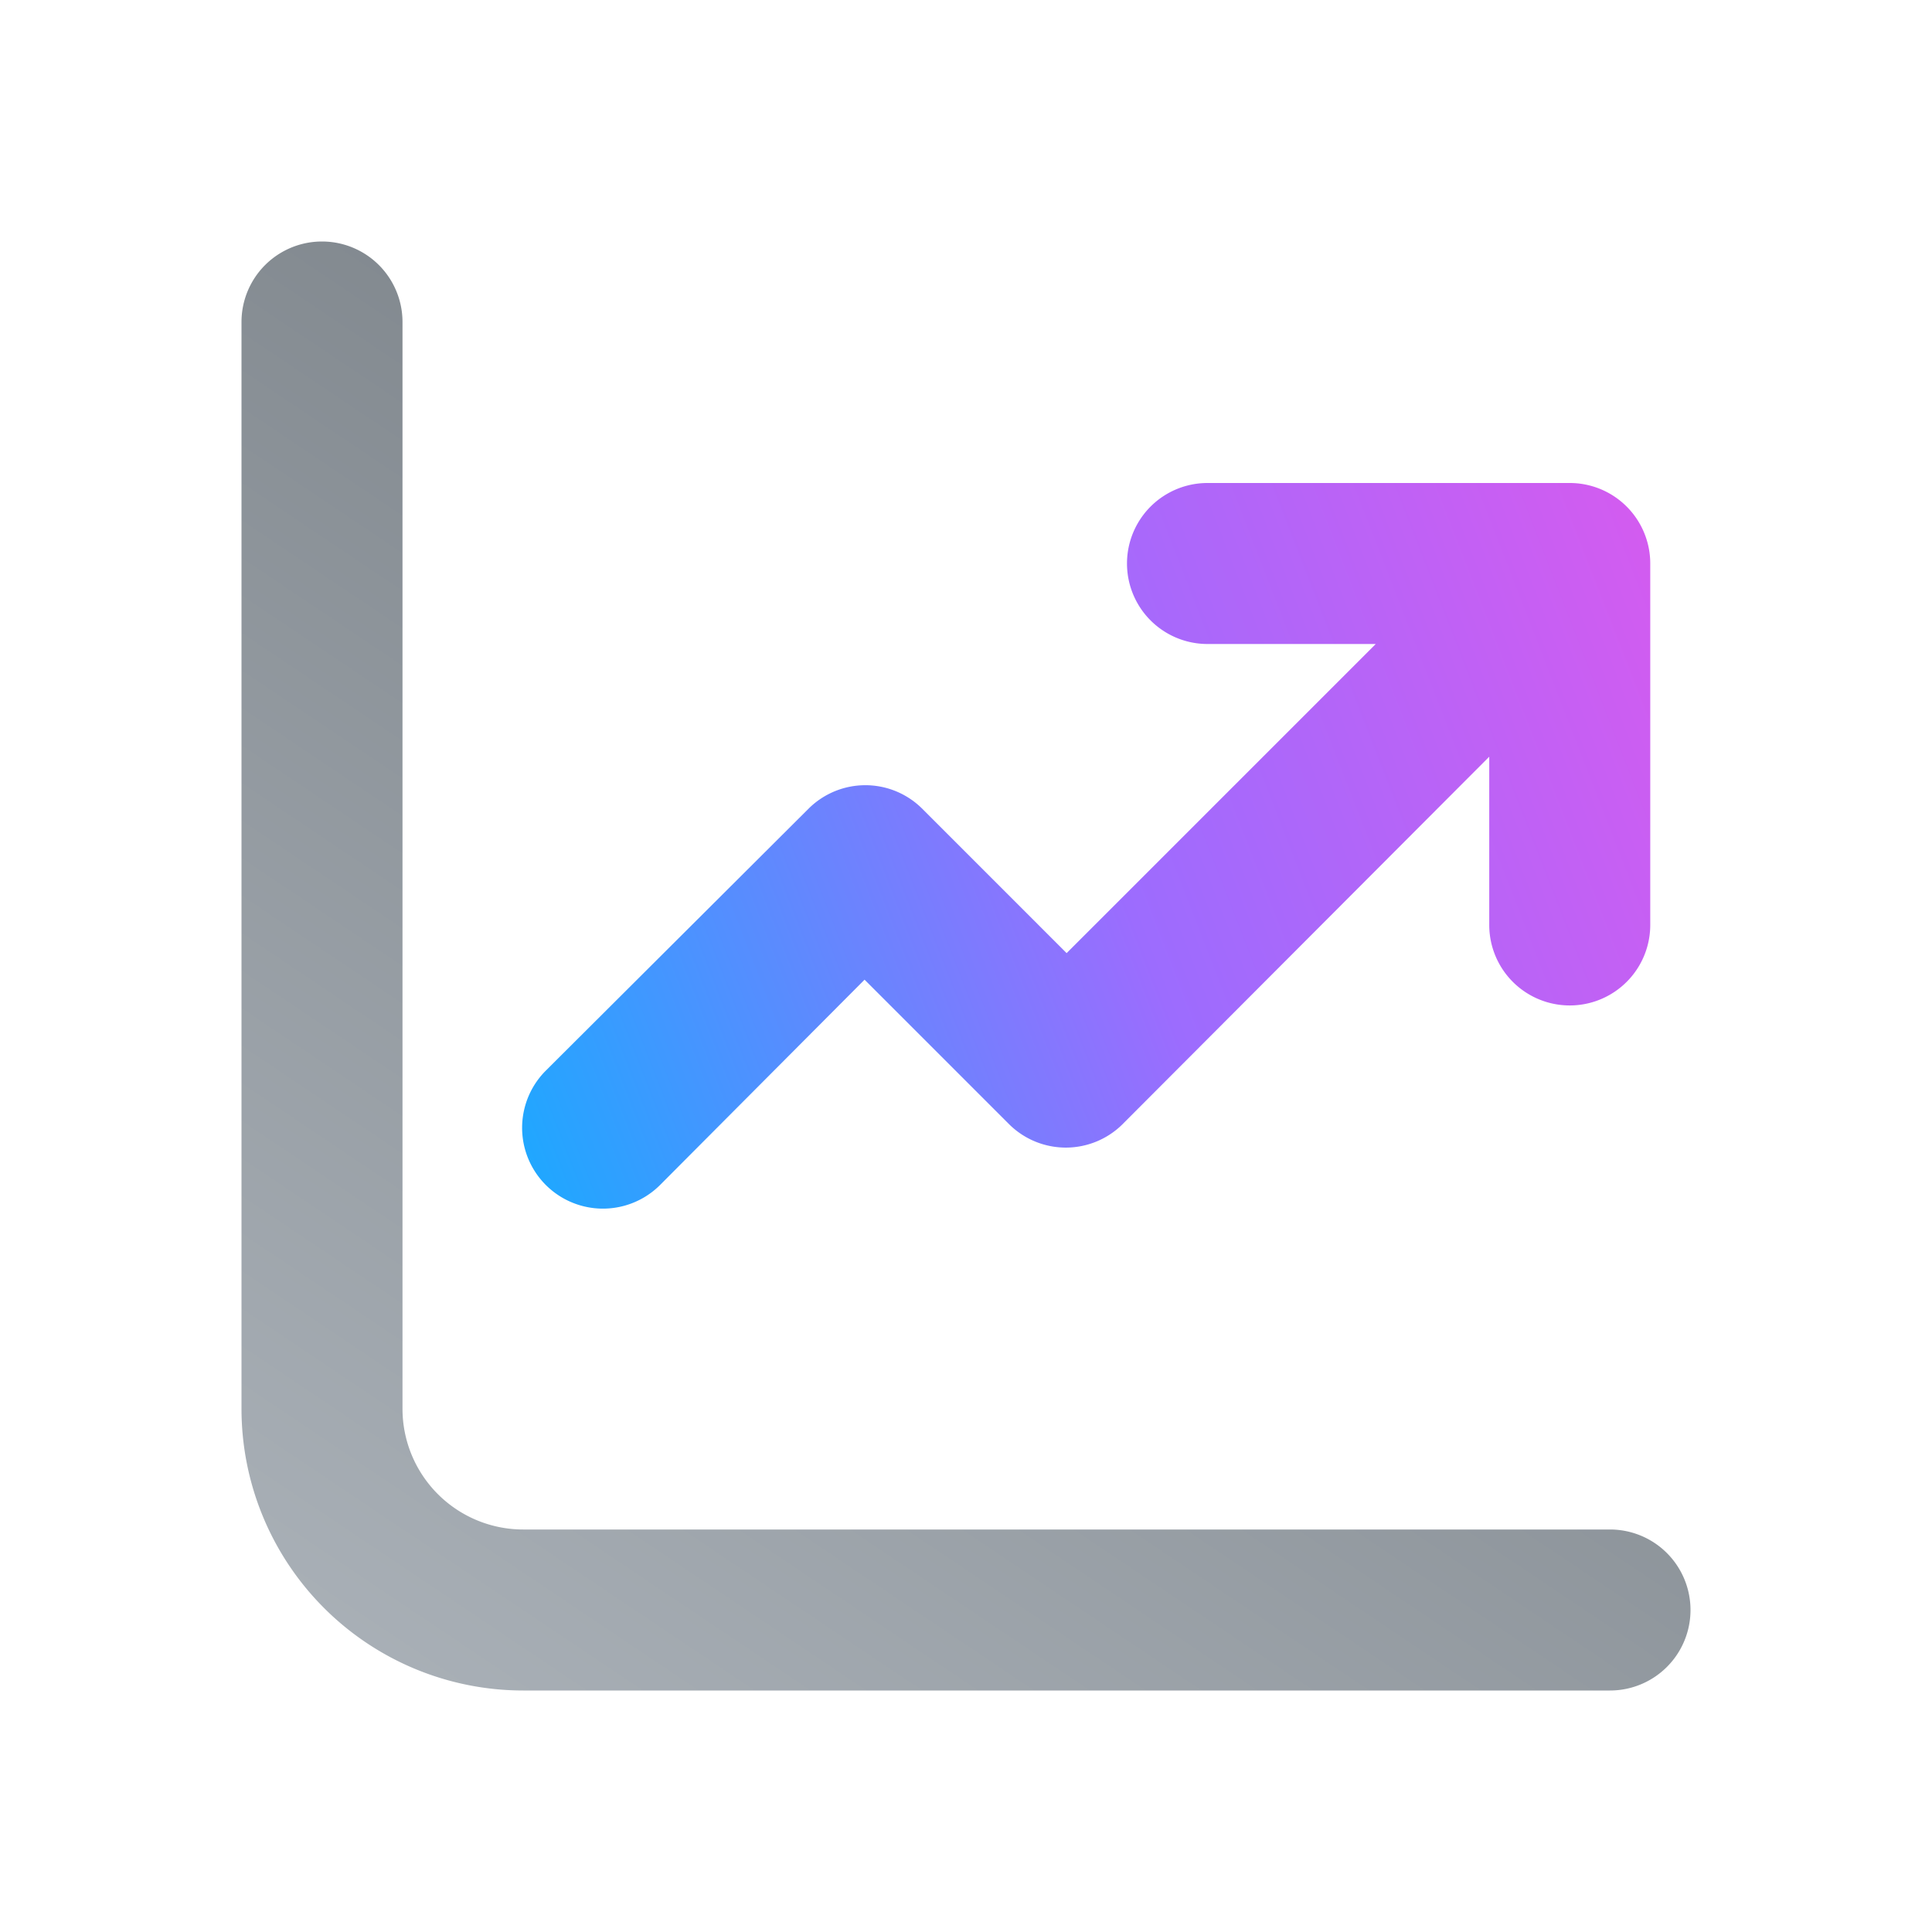 <svg width="24" height="24" viewBox="0 0 24 24" xmlns="http://www.w3.org/2000/svg"><path d="M15 6a1 1 0 1 0 0 2h2.09l-3.84 3.84-1.8-1.8a1 1 0 0 0-1.4 0L6.78 13.3a1 1 0 1 0 1.42 1.42l2.54-2.55 1.8 1.8a1 1 0 0 0 1.4 0L18.5 9.4v2.09a1 1 0 1 0 2 0V7a1 1 0 0 0-1-1H15Z" fill="url(#paint0_linear_72095_9638)"/><path d="M5 4a1 1 0 0 0-2 0v13.5A3.5 3.5 0 0 0 6.5 21H20a1 1 0 1 0 0-2H6.5A1.5 1.5 0 0 1 5 17.5V4Z" fill="url(#paint1_linear_72095_9638)"/><defs><linearGradient id="paint0_linear_72095_9638" x1="5.42" y1="14.5" x2="24.46" y2="7.1" gradientUnits="userSpaceOnUse"><stop stop-color="#0FAFFF"/><stop offset=".45" stop-color="#9C6CFE"/><stop offset=".96" stop-color="#E656EB"/></linearGradient><linearGradient id="paint1_linear_72095_9638" x1="19.31" y1="4.13" x2="3.56" y2="27.58" gradientUnits="userSpaceOnUse"><stop stop-color="#70777D"/><stop offset="1" stop-color="#B9C0C7"/></linearGradient></defs></svg>